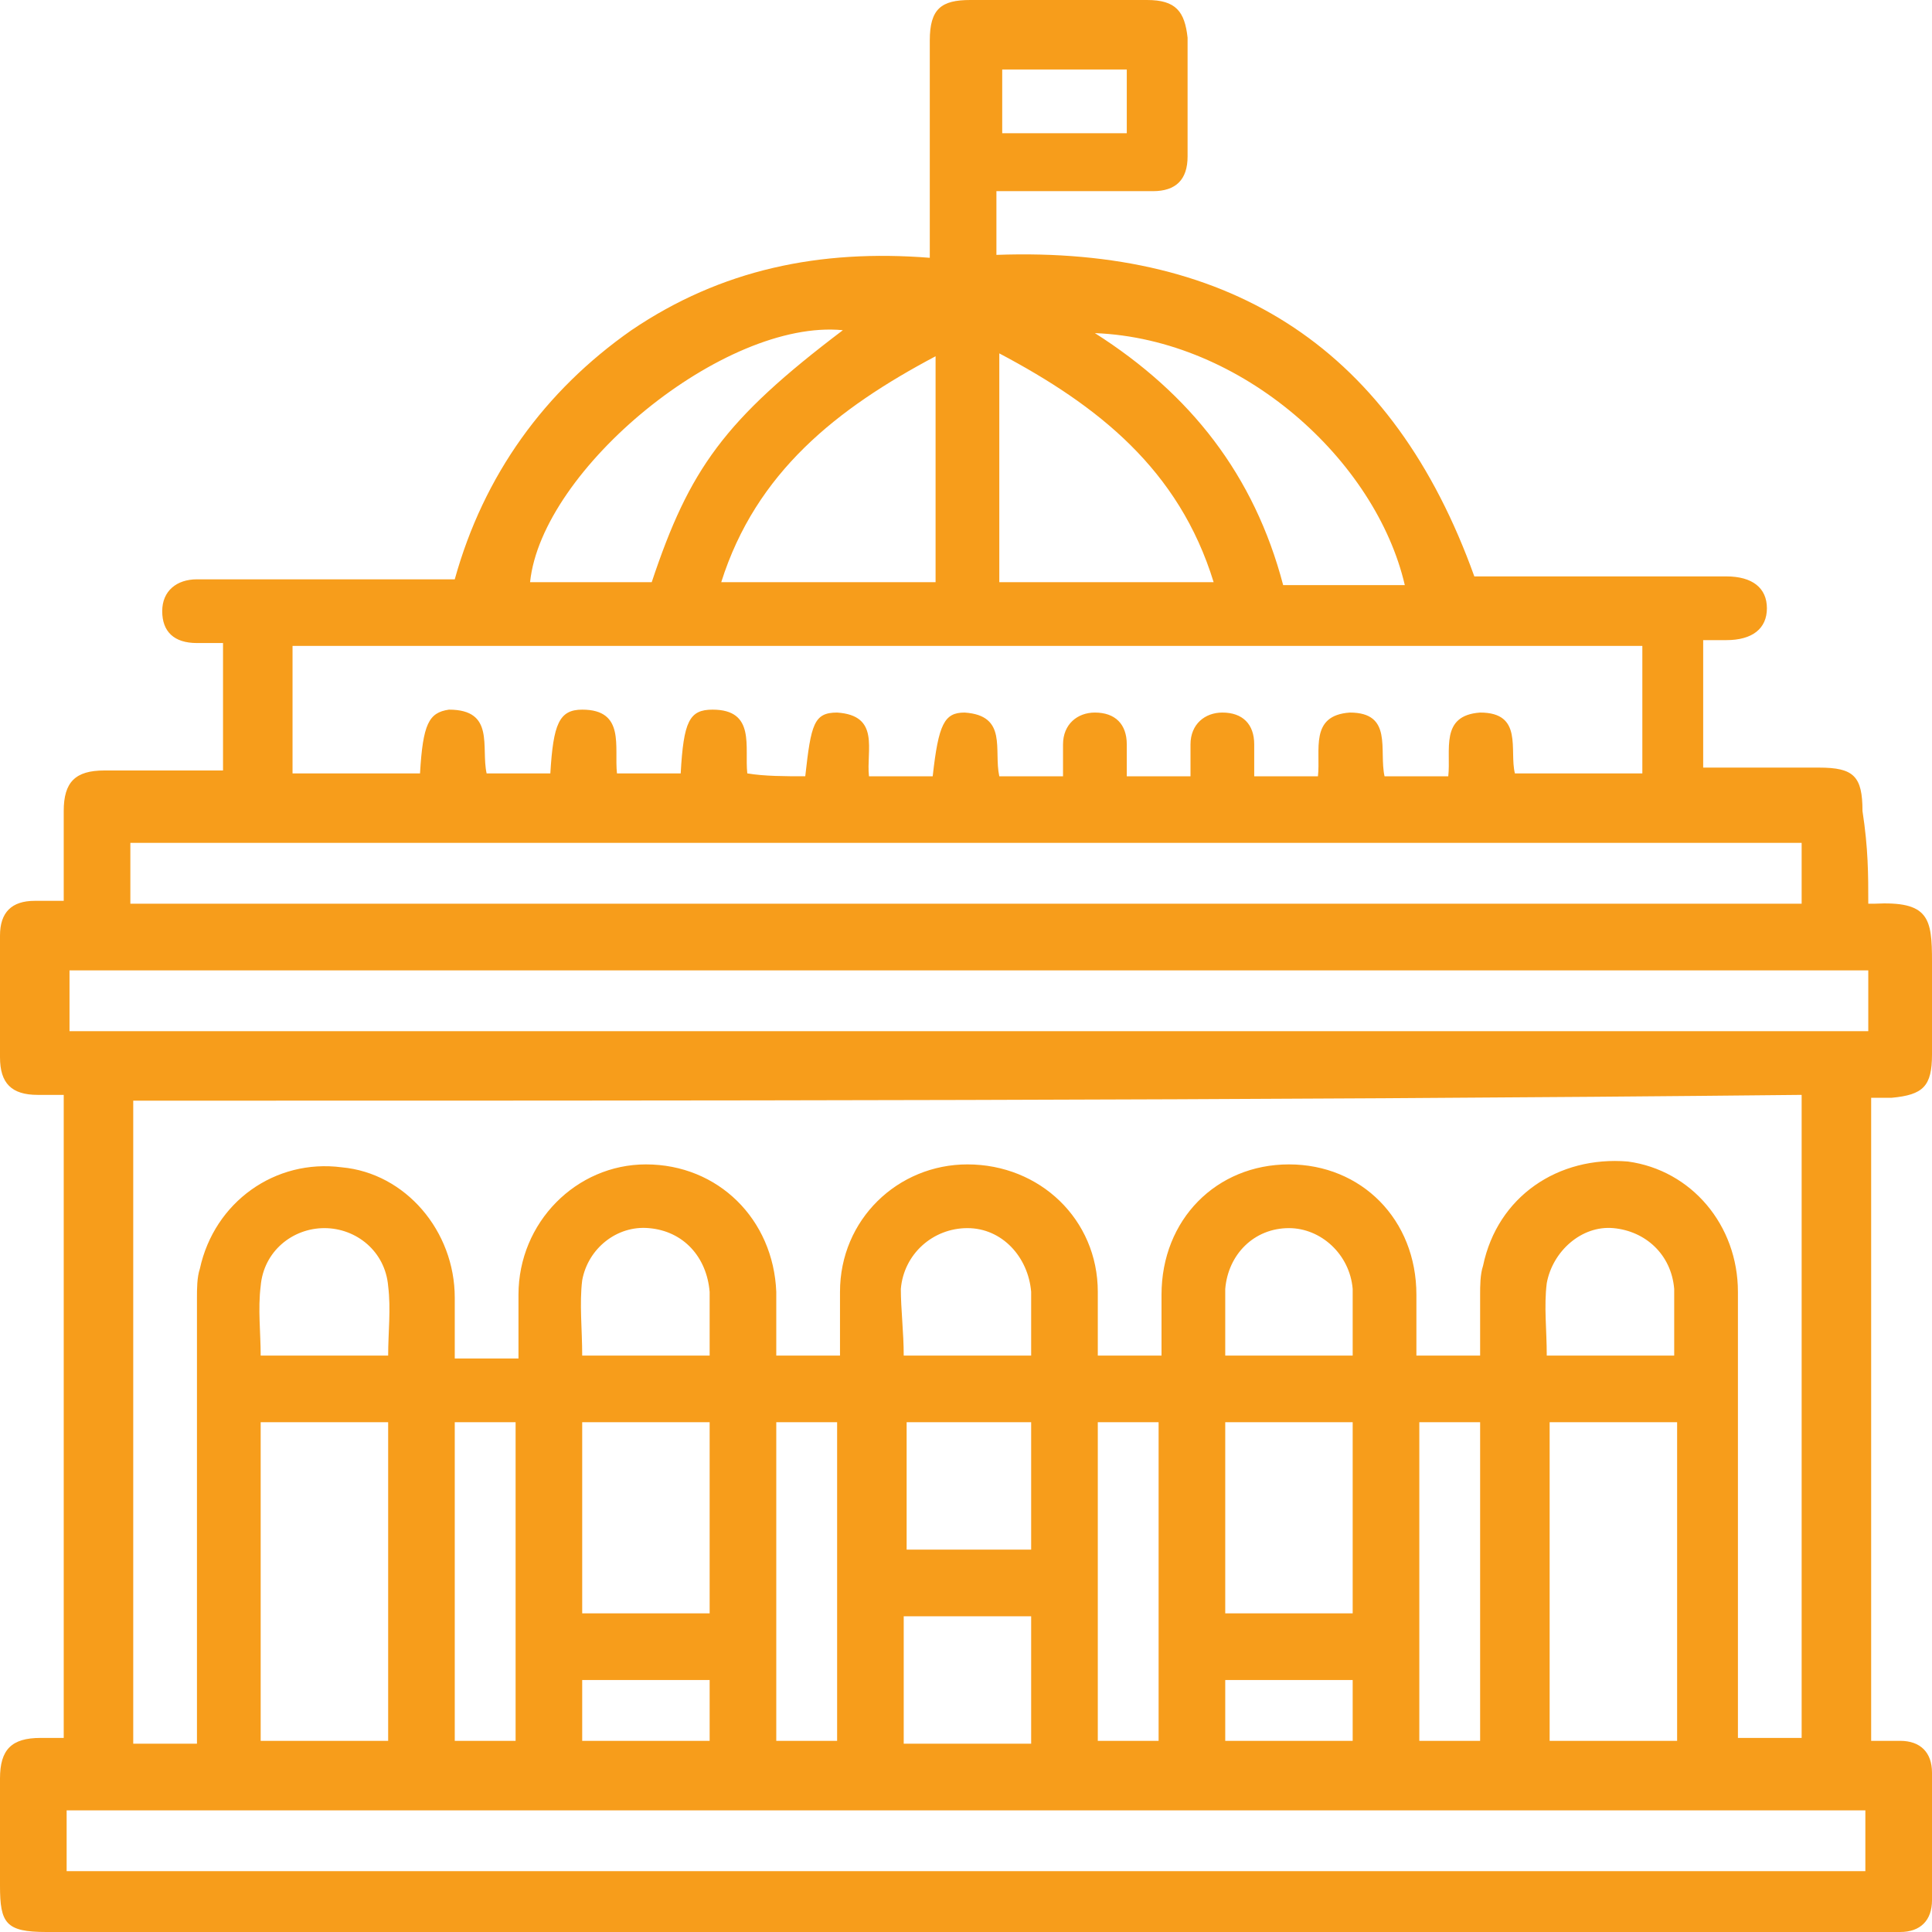 <svg width="55" height="55" viewBox="0 0 55 55" fill="none" xmlns="http://www.w3.org/2000/svg">
<path d="M53.186 25.727C53.268 25.727 53.351 25.727 53.351 25.727C54.917 25.645 55 26.139 55 27.376C55 28.283 55 29.108 55 30.015C55 30.922 54.753 31.169 53.846 31.252C53.681 31.252 53.433 31.252 53.268 31.252C53.268 37.354 53.268 43.456 53.268 49.558C53.516 49.558 53.846 49.558 54.093 49.558C54.67 49.558 55 49.888 55 50.465C55 51.702 55 52.938 55 54.093C55 54.67 54.67 55 54.093 55C53.928 55 53.763 55 53.598 55C36.199 55 18.718 55 1.319 55C0.165 55 0 54.753 0 53.681C0 52.691 0 51.619 0 50.63C0 49.805 0.33 49.475 1.154 49.475C1.402 49.475 1.567 49.475 1.814 49.475C1.814 43.373 1.814 37.271 1.814 31.169C1.567 31.169 1.319 31.169 1.072 31.169C0.33 31.169 0 30.84 0 30.098C0 28.943 0 27.789 0 26.634C0 25.974 0.33 25.645 0.99 25.645C1.237 25.645 1.484 25.645 1.814 25.645C1.814 24.82 1.814 23.913 1.814 23.088C1.814 22.264 2.144 21.934 2.969 21.934C4.123 21.934 5.195 21.934 6.349 21.934C6.349 20.697 6.349 19.543 6.349 18.306C6.102 18.306 5.855 18.306 5.607 18.306C4.948 18.306 4.618 17.976 4.618 17.399C4.618 16.822 5.03 16.492 5.607 16.492C7.916 16.492 10.225 16.492 12.451 16.492C12.616 16.492 12.781 16.492 12.946 16.492C13.771 13.523 15.502 11.132 17.976 9.4C20.532 7.669 23.336 7.091 26.469 7.339C26.469 7.091 26.469 6.844 26.469 6.679C26.469 4.865 26.469 2.969 26.469 1.154C26.469 0.247 26.799 0 27.624 0C29.273 0 31.005 0 32.654 0C33.478 0 33.726 0.33 33.808 1.072C33.808 2.226 33.808 3.298 33.808 4.453C33.808 5.112 33.478 5.442 32.819 5.442C31.334 5.442 29.85 5.442 28.366 5.442C28.366 6.019 28.366 6.597 28.366 7.256C35.127 7.009 39.663 9.978 41.971 16.409C42.054 16.409 42.301 16.409 42.466 16.409C44.693 16.409 46.919 16.409 49.145 16.409C49.888 16.409 50.3 16.739 50.3 17.316C50.3 17.894 49.888 18.223 49.145 18.223C48.898 18.223 48.733 18.223 48.486 18.223C48.486 19.46 48.486 20.615 48.486 21.852C49.558 21.852 50.712 21.852 51.784 21.852C52.774 21.852 53.021 22.099 53.021 23.088C53.186 24.16 53.186 24.902 53.186 25.727ZM3.793 31.334C3.793 37.436 3.793 43.538 3.793 49.64C4.37 49.64 4.948 49.64 5.607 49.64C5.607 49.393 5.607 49.145 5.607 48.98C5.607 44.94 5.607 40.982 5.607 36.941C5.607 36.694 5.607 36.364 5.69 36.117C6.102 34.22 7.834 32.983 9.73 33.231C11.544 33.396 12.946 35.045 12.946 36.941C12.946 37.519 12.946 38.096 12.946 38.673C13.606 38.673 14.183 38.673 14.76 38.673C14.76 38.096 14.76 37.436 14.76 36.859C14.76 34.798 16.409 33.148 18.388 33.148C20.45 33.148 22.017 34.715 22.099 36.777C22.099 37.354 22.099 38.014 22.099 38.591C22.759 38.591 23.336 38.591 23.913 38.591C23.913 37.931 23.913 37.354 23.913 36.777C23.913 34.715 25.562 33.148 27.541 33.148C29.603 33.148 31.252 34.715 31.252 36.777C31.252 37.354 31.252 38.014 31.252 38.591C31.912 38.591 32.489 38.591 33.066 38.591C33.066 38.014 33.066 37.436 33.066 36.859C33.066 34.715 34.633 33.148 36.694 33.148C38.756 33.148 40.322 34.715 40.322 36.859C40.322 37.436 40.322 38.014 40.322 38.591C40.982 38.591 41.559 38.591 42.136 38.591C42.136 38.014 42.136 37.436 42.136 36.859C42.136 36.612 42.136 36.282 42.219 36.035C42.631 34.056 44.363 32.901 46.342 33.066C48.156 33.313 49.475 34.88 49.475 36.777C49.475 40.817 49.475 44.858 49.475 48.898C49.475 49.063 49.475 49.31 49.475 49.475C50.135 49.475 50.712 49.475 51.289 49.475C51.289 43.373 51.289 37.271 51.289 31.169C35.457 31.334 19.625 31.334 3.793 31.334ZM22.924 22.099C23.088 20.615 23.171 20.285 23.831 20.285C25.067 20.367 24.655 21.357 24.738 22.099C25.397 22.099 25.974 22.099 26.552 22.099C26.717 20.615 26.882 20.285 27.459 20.285C28.696 20.367 28.283 21.357 28.448 22.099C29.026 22.099 29.603 22.099 30.262 22.099C30.262 21.769 30.262 21.522 30.262 21.192C30.262 20.615 30.675 20.285 31.169 20.285C31.747 20.285 32.077 20.615 32.077 21.192C32.077 21.522 32.077 21.769 32.077 22.099C32.736 22.099 33.313 22.099 33.891 22.099C33.891 21.769 33.891 21.522 33.891 21.192C33.891 20.615 34.303 20.285 34.798 20.285C35.375 20.285 35.705 20.615 35.705 21.192C35.705 21.522 35.705 21.769 35.705 22.099C36.364 22.099 36.941 22.099 37.519 22.099C37.601 21.357 37.271 20.367 38.426 20.285C39.663 20.285 39.25 21.357 39.415 22.099C40.075 22.099 40.57 22.099 41.229 22.099C41.312 21.357 40.982 20.367 42.136 20.285C43.373 20.285 42.961 21.357 43.126 22.017C44.363 22.017 45.517 22.017 46.754 22.017C46.754 20.78 46.754 19.625 46.754 18.388C33.891 18.388 21.109 18.388 8.328 18.388C8.328 19.625 8.328 20.78 8.328 22.017C9.565 22.017 10.72 22.017 11.957 22.017C12.039 20.615 12.204 20.285 12.781 20.202C14.1 20.202 13.688 21.274 13.853 22.017C14.43 22.017 15.09 22.017 15.667 22.017C15.75 20.615 15.915 20.202 16.574 20.202C17.811 20.202 17.481 21.274 17.564 22.017C18.223 22.017 18.801 22.017 19.378 22.017C19.46 20.532 19.625 20.202 20.285 20.202C21.522 20.202 21.192 21.274 21.274 22.017C21.769 22.099 22.346 22.099 22.924 22.099ZM53.186 27.624C36.035 27.624 18.965 27.624 1.979 27.624C1.979 28.283 1.979 28.861 1.979 29.355C19.048 29.355 36.117 29.355 53.186 29.355C53.186 28.861 53.186 28.283 53.186 27.624ZM1.897 53.268C19.048 53.268 36.117 53.268 53.103 53.268C53.103 52.609 53.103 52.032 53.103 51.537C36.035 51.537 18.965 51.537 1.897 51.537C1.897 52.032 1.897 52.609 1.897 53.268ZM3.711 25.727C19.625 25.727 35.457 25.727 51.289 25.727C51.289 25.067 51.289 24.49 51.289 23.995C35.375 23.995 19.543 23.995 3.711 23.995C3.711 24.573 3.711 25.15 3.711 25.727ZM11.05 40.487C9.813 40.487 8.658 40.487 7.421 40.487C7.421 43.538 7.421 46.589 7.421 49.558C8.658 49.558 9.813 49.558 11.05 49.558C11.05 46.507 11.05 43.538 11.05 40.487ZM44.115 40.487C44.115 43.538 44.115 46.589 44.115 49.558C45.352 49.558 46.507 49.558 47.744 49.558C47.744 46.507 47.744 43.456 47.744 40.487C46.507 40.487 45.27 40.487 44.115 40.487ZM26.634 10.142C23.831 11.627 21.522 13.441 20.532 16.574C22.594 16.574 24.573 16.574 26.634 16.574C26.634 14.43 26.634 12.286 26.634 10.142ZM34.55 16.574C33.561 13.358 31.252 11.544 28.448 10.06C28.448 12.204 28.448 14.348 28.448 16.574C30.51 16.574 32.489 16.574 34.55 16.574ZM23.995 9.4C20.615 9.07 15.42 13.358 15.09 16.574C16.244 16.574 17.399 16.574 18.553 16.574C19.625 13.358 20.615 11.957 23.995 9.4ZM31.169 9.483C33.891 11.214 35.705 13.523 36.529 16.657C37.684 16.657 38.838 16.657 39.992 16.657C39.168 13.111 35.375 9.648 31.169 9.483ZM20.202 45.929C20.202 44.115 20.202 42.301 20.202 40.487C18.965 40.487 17.811 40.487 16.574 40.487C16.574 42.301 16.574 44.115 16.574 45.929C17.811 45.929 18.965 45.929 20.202 45.929ZM34.88 45.929C36.117 45.929 37.271 45.929 38.508 45.929C38.508 44.115 38.508 42.301 38.508 40.487C37.271 40.487 36.117 40.487 34.88 40.487C34.88 42.301 34.88 44.115 34.88 45.929ZM12.946 40.487C12.946 43.538 12.946 46.589 12.946 49.558C13.606 49.558 14.183 49.558 14.678 49.558C14.678 46.507 14.678 43.538 14.678 40.487C14.1 40.487 13.523 40.487 12.946 40.487ZM22.099 40.487C22.099 43.538 22.099 46.589 22.099 49.558C22.759 49.558 23.336 49.558 23.831 49.558C23.831 46.507 23.831 43.538 23.831 40.487C23.253 40.487 22.676 40.487 22.099 40.487ZM32.983 49.558C32.983 46.507 32.983 43.456 32.983 40.487C32.324 40.487 31.747 40.487 31.252 40.487C31.252 43.538 31.252 46.589 31.252 49.558C31.829 49.558 32.406 49.558 32.983 49.558ZM42.136 49.558C42.136 46.507 42.136 43.456 42.136 40.487C41.477 40.487 40.9 40.487 40.405 40.487C40.405 43.538 40.405 46.507 40.405 49.558C40.982 49.558 41.559 49.558 42.136 49.558ZM29.355 44.115C29.355 42.879 29.355 41.642 29.355 40.487C28.118 40.487 26.964 40.487 25.81 40.487C25.81 41.724 25.81 42.879 25.81 44.115C26.964 44.115 28.118 44.115 29.355 44.115ZM29.355 46.012C28.118 46.012 26.964 46.012 25.727 46.012C25.727 47.249 25.727 48.403 25.727 49.64C26.964 49.64 28.118 49.64 29.355 49.64C29.355 48.403 29.355 47.249 29.355 46.012ZM7.421 38.591C8.658 38.591 9.813 38.591 11.05 38.591C11.05 37.931 11.132 37.271 11.05 36.612C10.967 35.622 10.142 34.962 9.235 34.962C8.328 34.962 7.504 35.622 7.421 36.612C7.339 37.271 7.421 37.931 7.421 38.591ZM20.202 38.591C20.202 37.931 20.202 37.354 20.202 36.777C20.12 35.787 19.46 35.045 18.471 34.962C17.564 34.88 16.739 35.54 16.574 36.447C16.492 37.106 16.574 37.849 16.574 38.591C17.811 38.591 18.965 38.591 20.202 38.591ZM25.727 38.591C26.964 38.591 28.201 38.591 29.355 38.591C29.355 37.931 29.355 37.354 29.355 36.777C29.273 35.787 28.531 34.962 27.541 34.962C26.552 34.962 25.727 35.705 25.645 36.694C25.645 37.271 25.727 37.931 25.727 38.591ZM34.88 38.591C36.117 38.591 37.354 38.591 38.508 38.591C38.508 37.931 38.508 37.354 38.508 36.694C38.426 35.705 37.601 34.962 36.694 34.962C35.705 34.962 34.962 35.705 34.88 36.694C34.88 37.354 34.88 37.931 34.88 38.591ZM47.661 38.591C47.661 37.931 47.661 37.271 47.661 36.694C47.579 35.705 46.837 35.045 45.929 34.962C45.023 34.88 44.198 35.622 44.033 36.529C43.95 37.189 44.033 37.849 44.033 38.591C45.27 38.591 46.424 38.591 47.661 38.591ZM28.531 1.979C28.531 2.639 28.531 3.216 28.531 3.793C29.768 3.793 30.922 3.793 32.077 3.793C32.077 3.133 32.077 2.556 32.077 1.979C30.84 1.979 29.685 1.979 28.531 1.979ZM16.574 49.558C17.811 49.558 18.965 49.558 20.202 49.558C20.202 48.898 20.202 48.321 20.202 47.826C18.965 47.826 17.811 47.826 16.574 47.826C16.574 48.403 16.574 48.98 16.574 49.558ZM38.508 47.826C37.271 47.826 36.035 47.826 34.88 47.826C34.88 48.403 34.88 48.98 34.88 49.558C36.117 49.558 37.271 49.558 38.508 49.558C38.508 48.98 38.508 48.403 38.508 47.826Z" fill="#F79D1B"/>
</svg>